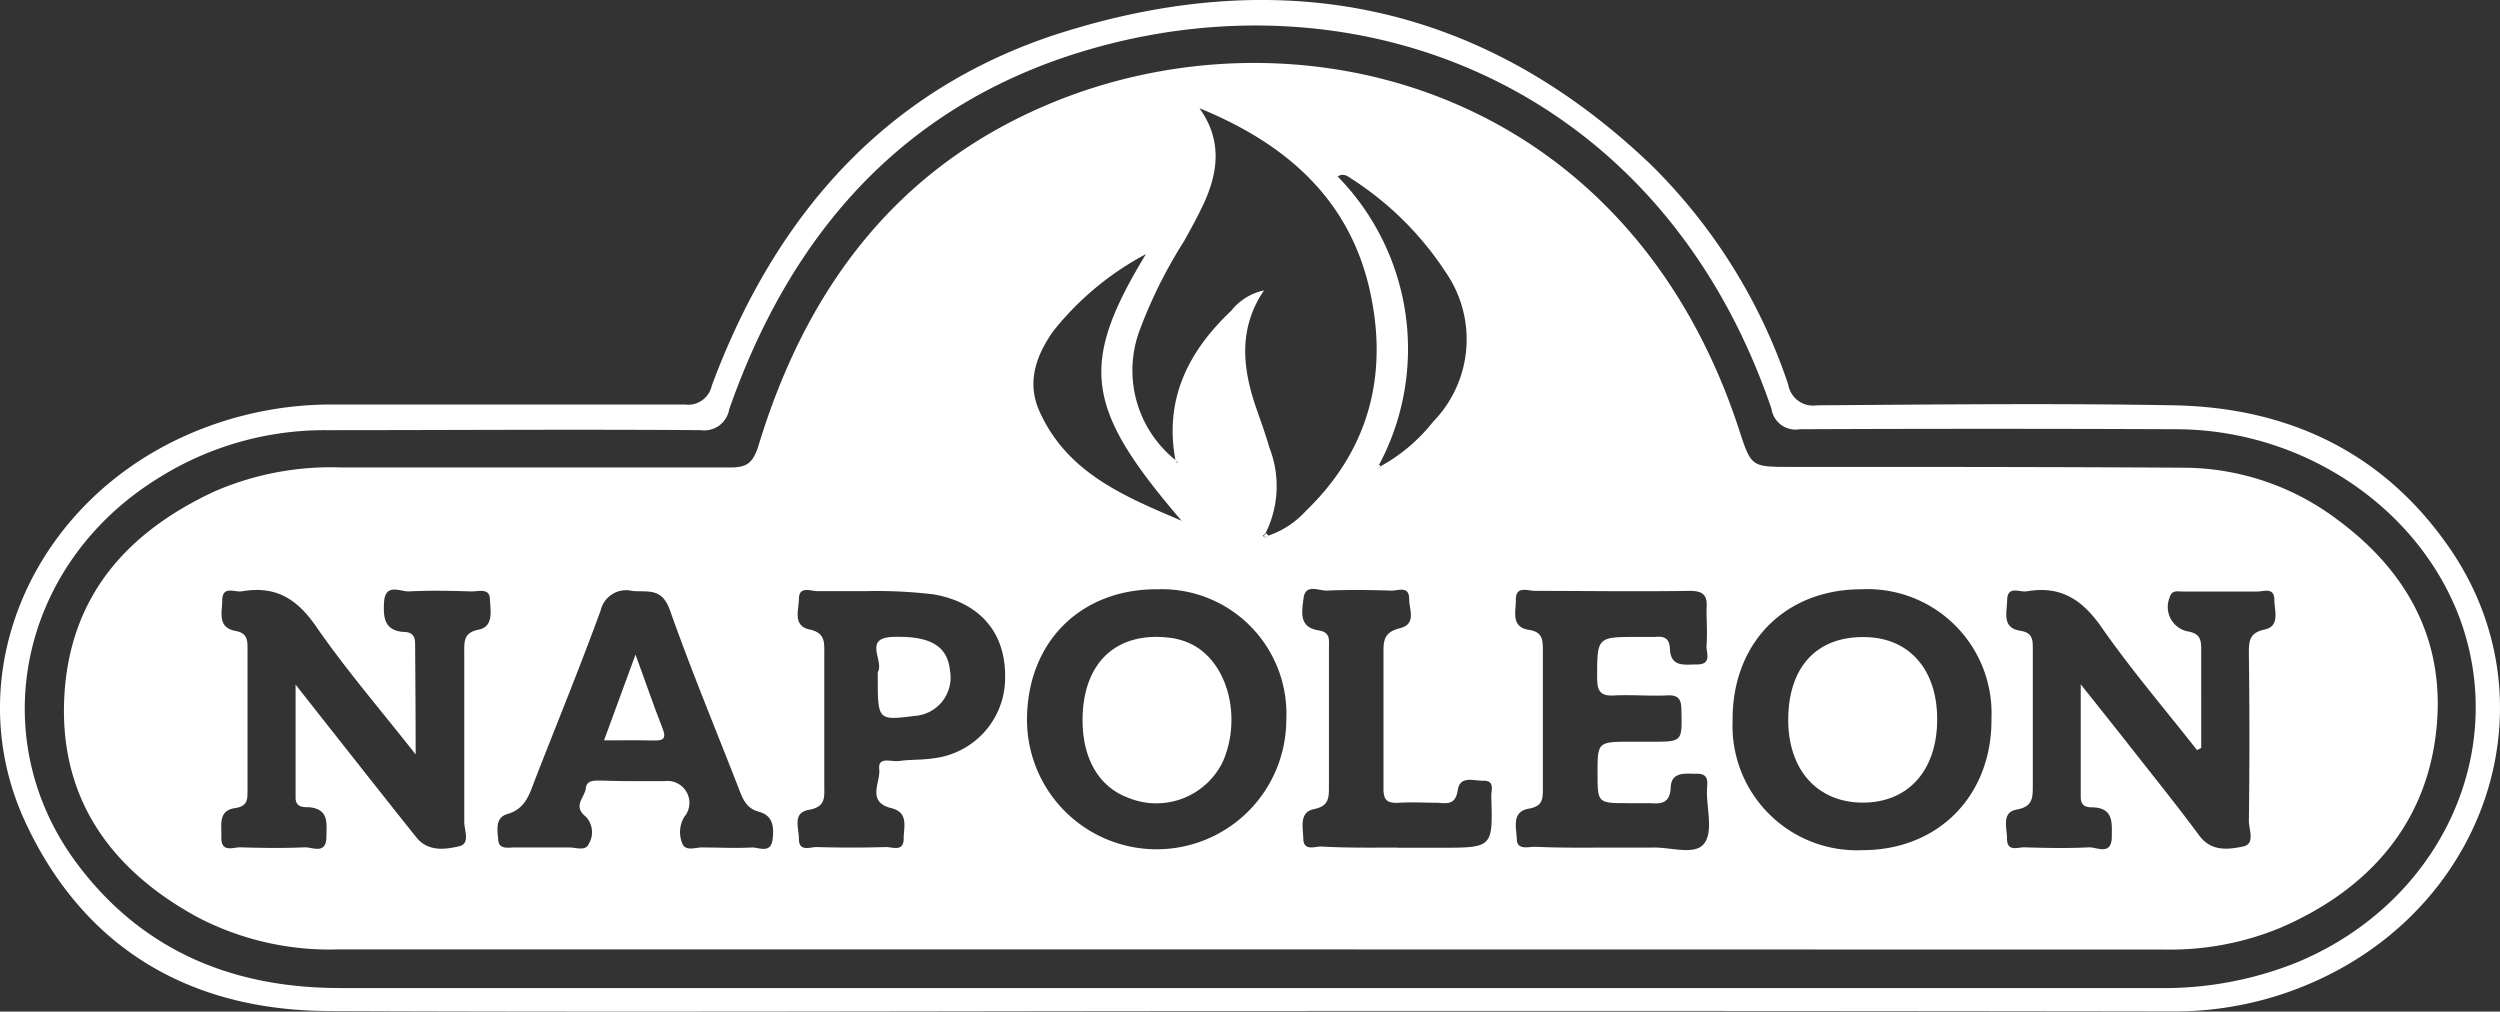 <?xml version="1.0" encoding="UTF-8"?> <svg xmlns="http://www.w3.org/2000/svg" width="185.124" height="74.909" viewBox="0 0 185.124 74.909"><rect x="0" y="0" width="185.124" height="74.909" fill="#333333" stroke="none"/><defs><style> .cls-1 { fill: #fff; } </style></defs><g id="Layer_2" data-name="Layer 2"><g id="Layer_1-2" data-name="Layer 1"><g id="Layer_2-2" data-name="Layer 2"><g id="Layer_1-2-2" data-name="Layer 1-2"><path class="cls-1" d="M92.558,74.864c-22.81,0-45.62.1-68.43,0-10.13-.1-17.91-4.67-22.24-13.96-5.06-10.87.42-23.62,12-28.71a26.46,26.46,0,0,1,10.7-2.24h26.12a1.79,1.79,0,0,0,2-1.4c4.63-12.44,12.68-21.8,25.48-26,16.42-5.3,31.39-2.48,44.08,9.66a41.26,41.26,0,0,1,10.15,16.26,1.86,1.86,0,0,0,2.11,1.54c8.82-.06,17.64-.16,26.45,0,8.49.16,15.55,3.49,20.44,10.61,7.65,11.14,3,26.08-9.76,31.94a25.37,25.37,0,0,1-10.83,2.33Q126.708,74.844,92.558,74.864Zm-.07-1.7h67.31a26.41,26.41,0,0,0,10.32-1.91c10.41-4.34,15.64-15.24,12.11-25.24-3-8.34-11.59-14.2-21.07-14.23q-13.95-.06-27.89,0a1.8,1.8,0,0,1-2.083-1.464l-.007-.046c-8.18-23.97-30.46-32.46-50.56-26.6-13.62,3.97-22.01,13.49-26.62,26.63a1.87,1.87,0,0,1-2.09,1.55c-9.24-.07-18.48,0-27.73,0a23.13,23.13,0,0,0-12.58,3.63c-10.2,6.38-12.87,19.26-5.81,28.58,4.83,6.39,11.51,9.1,19.39,9.1Z"></path><path class="cls-1" d="M92.478,70.304h-67.48a21.11,21.11,0,0,1-10.34-2.37c-6.41-3.48-10.26-8.76-9.9-16.25s4.62-12.28,11.16-15.31a21.68,21.68,0,0,1,9.36-1.76h28.84c1.16,0,1.6-.32,2-1.46,3.46-11.49,10-20.51,21.3-25.34,18-7.72,42.91-1.83,51.36,24,.9,2.76.89,2.76,3.83,2.76,9.72,0,19.44,0,29.16.06a19,19,0,0,1,11.2,3.76c5.48,4,8.28,9.36,7.38,16.17s-5.25,11.45-11.49,14.14a21.37,21.37,0,0,1-8.59,1.61Zm9.76-35.78a12.81,12.81,0,0,0,3.88-3.29,8.74,8.74,0,0,0,.94-11.07,23.51,23.51,0,0,0-7-6.94c-.3-.21-.62-.42-1-.15a18.25,18.25,0,0,1,3.08,21.31c-.07.07-.2.18-.19.2C102.048,34.794,102.148,34.644,102.238,34.524Zm-8.32,5.14a6.6,6.6,0,0,0,2.78-1.83c4.73-4.56,6.14-10.2,4.71-16.44-1.56-6.79-6.32-10.82-12.59-13.38,1.69,2.35,1.41,4.74.28,7.14-.43.92-.92,1.8-1.41,2.69a35.16,35.16,0,0,0-3.34,6.73,8.5,8.5,0,0,0,2.72,9.51c.05.09,0,.34.21.08l-.23-.06c-.86-4.54.95-8.09,4.12-11.09a4.24,4.24,0,0,1,2.43-1.51c-1.9,2.81-1.6,5.71-.6,8.64.35,1,.71,2,1,3a7.81,7.81,0,0,1-.29,6.35c-.07.06-.2.17-.19.18C93.708,39.884,93.818,39.784,93.918,39.664Zm-63.14,16.2c-2.67-3.39-5.2-6.33-7.39-9.5-1.42-2.05-3-3-5.46-2.58-.53.1-1.44-.45-1.47.64,0,.89-.4,2.05,1,2.3.76.14.88.57.87,1.24v10.57c0,.7,0,1.17-.94,1.31-1.29.19-.95,1.33-1,2.19,0,1.13.87.7,1.41.71,1.6.05,3.2.07,4.8,0,.55,0,1.52.52,1.57-.69,0-1,.26-2.14-1.28-2.28-.46,0-1,0-1-.71v-8.37c2.19,2.79,4.1,5.2,6,7.61,1,1.26,2,2.53,3,3.77.85,1,2.1.83,3.12.59.84-.2.36-1.2.37-1.83v-12.49c0-.83-.07-1.49,1.07-1.72s.86-1.44.83-2.28-.89-.53-1.39-.55c-1.54-.05-3.1-.08-4.64,0-.64,0-1.73-.63-1.81.81-.06,1.08,0,2.08,1.43,2.19.54,0,.87.2.87.86C30.758,50.254,30.778,52.844,30.778,55.864Zm132.22-.48-.31.16c-2.39-3.05-4.92-6-7.13-9.18-1.42-2-3-3-5.46-2.58-.53.1-1.44-.46-1.47.64,0,.88-.44,2.08,1,2.29.9.14.9.68.9,1.36v10.09c0,.9,0,1.57-1.18,1.78s-.72,1.38-.73,2.17c0,1,.82.61,1.3.63,1.6.05,3.21.08,4.8,0,.59,0,1.63.62,1.66-.76,0-1,.16-2.13-1.37-2.2-.5,0-.93-.06-.93-.77v-8.34c1.44,1.81,2.63,3.3,3.8,4.79,1.68,2.14,3.39,4.26,5,6.44.89,1.17,2.13,1,3.22.78.93-.19.42-1.26.43-1.92q.08-6.16,0-12.34c0-.92,0-1.56,1.17-1.81s.71-1.4.72-2.18c0-1-.82-.62-1.31-.63h-5.45c-.4,0-.84-.15-1,.45a1.84,1.84,0,0,0,1.34,2.5c.87.15,1,.56,1,1.29Zm-86.95-2.14a9.6,9.6,0,0,0,19.2.09,9.23,9.23,0,0,0-8.744-9.692q-.368-.019-.736-.008C80.048,43.584,76.088,47.504,76.048,53.244Zm61.8-9.61c-5.69,0-9.61,4-9.55,9.76a9.21,9.21,0,0,0,8.844,9.562q.383.015.766-.002c5.65,0,9.62-4.06,9.56-9.78a9.19,9.19,0,0,0-8.823-9.543Q138.247,43.615,137.848,43.634Zm-18.51,19.13h3c1.32-.06,3.12.6,3.83-.27s.22-2.55.23-3.88c0-.59.26-1.37-.83-1.32-.79,0-1.8-.16-1.85,1s-.65,1.25-1.54,1.18h-1.6c-2.28,0-2.28,0-2.28-2.24s0-2.31,2.37-2.31h1.6c2.33,0,2.29,0,2.24-2.32,0-.81-.2-1.16-1.07-1.11-1.28.06-2.57-.06-3.85,0-1.06.08-1.33-.29-1.32-1.33,0-3,0-3,3-3h1.28c.69-.07,1.08.09,1.11.9.06,1.39,1.14,1.13,2,1.14,1.14,0,.68-.87.71-1.4.07-.9,0-1.82,0-2.72.1-1.07-.3-1.35-1.34-1.33-3.79.06-7.59,0-11.38,0-.53,0-1.43-.42-1.4.7,0,.85-.38,2,1,2.19.94.16,1,.69,1,1.45v10.26c0,.82,0,1.35-1.06,1.53-1.29.24-.89,1.42-.87,2.26s.88.55,1.36.56C115.598,62.794,117.468,62.764,119.338,62.764Zm-72.21-4.92h2.08a1.62,1.62,0,0,1,1.46,2.65,2.19,2.19,0,0,0-.13,2c.26.57,1,.24,1.47.26,1.22,0,2.45.07,3.68,0,.52,0,1.38.47,1.52-.58.11-.88.07-1.77-1-2.06-.85-.22-1.16-.83-1.44-1.56-1.73-4.46-3.58-8.89-5.17-13.4-.6-1.64-1.6-1.3-2.75-1.39a1.94,1.94,0,0,0-2.36,1.399l-.01.041c-1.53,4.2-3.23,8.34-4.85,12.5-.42,1.09-.7,2.19-2.07,2.58-.92.27-.72,1.22-.66,1.94s.8.52,1.26.53h4c.5,0,1.21.3,1.45-.28a1.67,1.67,0,0,0-.23-2c-1-.8-.07-1.42,0-2.1s.78-.56,1.28-.57C45.518,57.834,46.328,57.844,47.128,57.844Zm17-14.07h-3.6c-.49,0-1.35-.41-1.37.56,0,.82-.49,2,.79,2.28,1.12.24,1.1.89,1.09,1.74v9.78c0,.86.14,1.61-1.13,1.83s-.74,1.37-.75,2.15c0,1,.84.6,1.32.61q2.565.075,5.13,0c.49,0,1.32.38,1.31-.64,0-.84.39-1.92-.91-2.24-1.87-.46-.79-1.92-.9-2.89s.92-.52,1.45-.6c.84-.12,1.71-.07,2.55-.2a6,6,0,0,0,5.32-6.14c0-3.24-1.94-5.41-5.28-6a35.369,35.369,0,0,0-5.04-.24Zm39.34,19h3.2c3.87,0,3.88,0,3.76-3.81,0-.47.28-1.2-.63-1.15-.68,0-1.69-.39-1.85.69s-.76,1-1.47.94c-1,0-1.92-.06-2.88,0s-1.17-.26-1.15-1.16v-9.76c0-.92-.08-1.69,1.2-2s.69-1.4.7-2.18c0-1-.84-.59-1.33-.61-1.6-.05-3.2-.07-4.8,0-.58,0-1.55-.52-1.69.56s-.35,2.16,1.14,2.39c.87.14.74.73.74,1.31v10.24c0,.84,0,1.46-1.11,1.68s-.81,1.35-.79,2.15c0,1,.84.61,1.34.62,1.86.11,3.73.08,5.6.08Zm-18.53-44a21.83,21.83,0,0,0-6.94,5.74c-1.29,1.82-2,3.84-1,6,2.07,4.55,6.32,6.26,10.5,8.05-7.17-8.36-7.63-11.55-2.58-19.85Z"></path><path class="cls-1" d="M87.048,34.104l.23.06c-.18.26-.16,0-.21-.08Z"></path><path class="cls-1" d="M102.238,34.524c-.09.12-.19.27-.33.06,0,0,.12-.13.19-.2A1.849,1.849,0,0,1,102.238,34.524Z"></path><path class="cls-1" d="M93.918,39.664c-.1.12-.21.22-.34,0,0,0,.12-.12.19-.18Z"></path><path class="cls-1" d="M80.168,53.094c.09-4.09,2.55-6.34,6.44-5.87a5,5,0,0,1,1.52.43c2.73,1.26,3.87,5.36,2.44,8.71a5.47,5.47,0,0,1-7,2.72C81.328,58.264,80.098,56.084,80.168,53.094Z"></path><path class="cls-1" d="M137.998,47.174c3.36,0,5.47,2.39,5.45,6.14s-2.15,6.12-5.51,6.12-5.57-2.44-5.52-6.25S134.528,47.154,137.998,47.174Z"></path><path class="cls-1" d="M44.728,54.824l2.33-6.35c.74,2,1.33,3.76,2,5.45.3.76.08.93-.65.91C47.248,54.804,46.088,54.824,44.728,54.824Z"></path><path class="cls-1" d="M64.998,50.094v-.32c.5-.81-1.12-2.53,1.11-2.61,2.78-.09,4.06.66,4.24,2.51a2.85,2.85,0,0,1-2.63,3.34C64.998,53.354,64.998,53.354,64.998,50.094Z"></path></g></g></g></g></svg> 